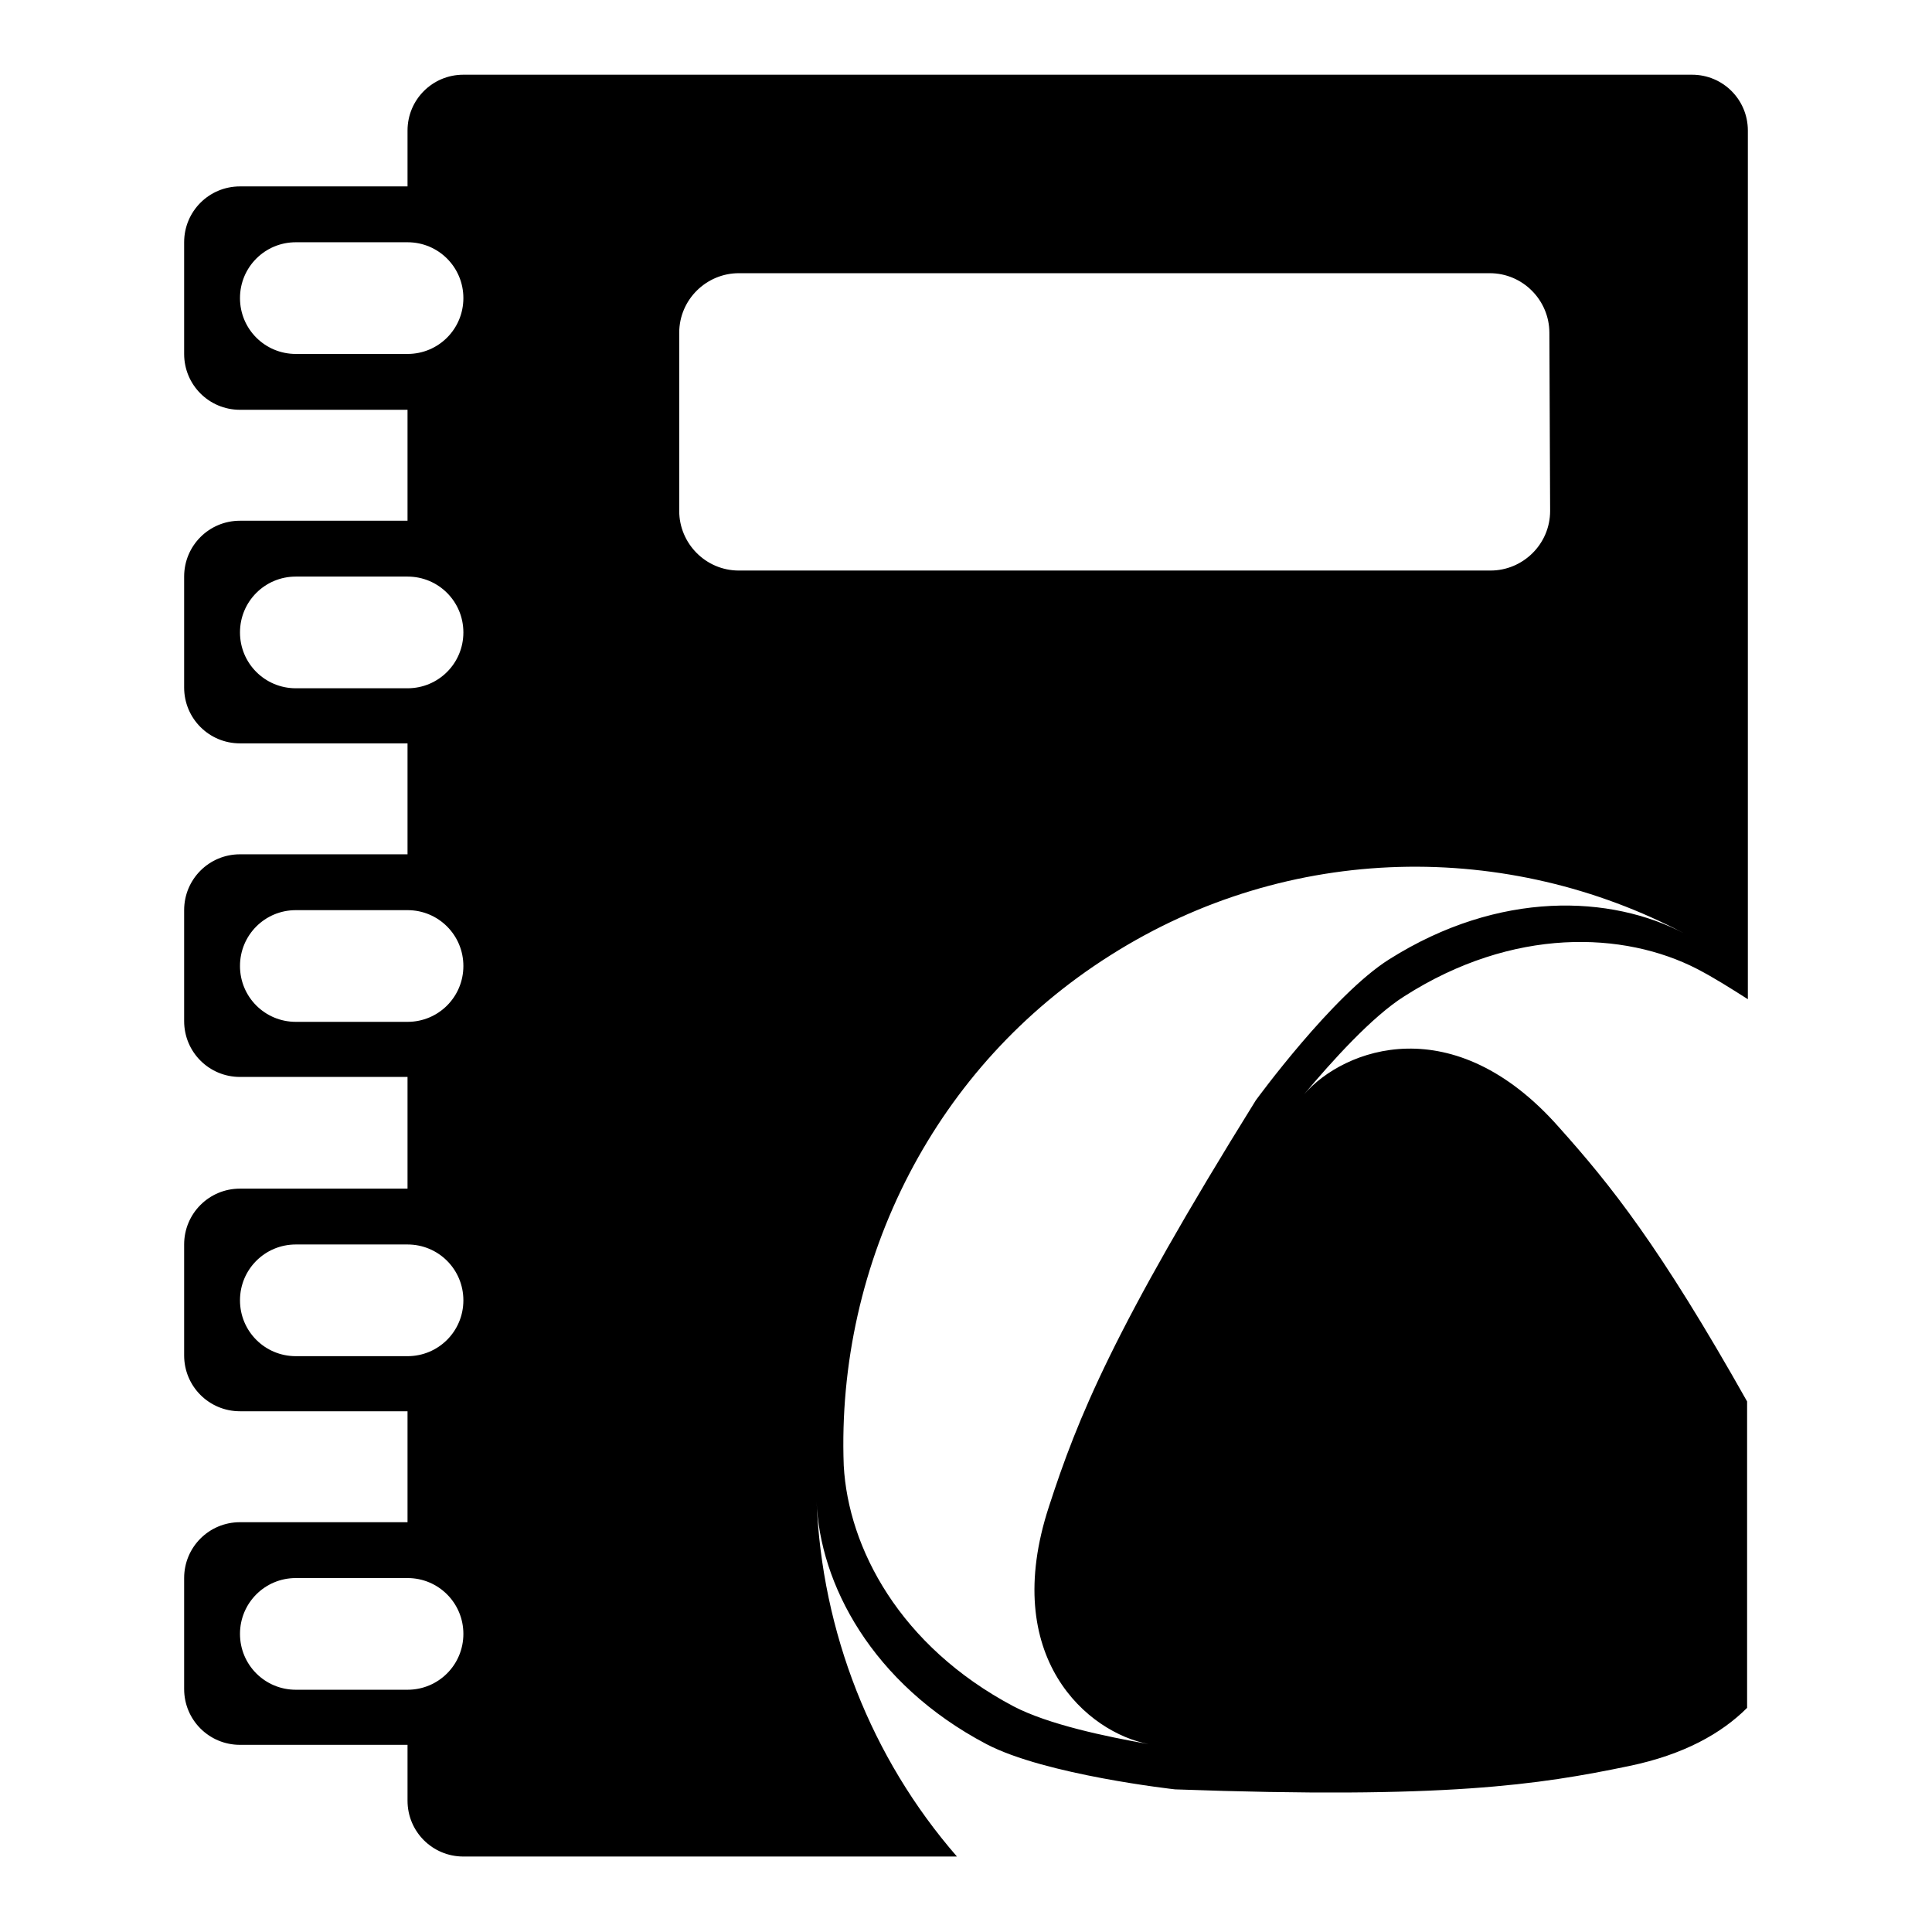<?xml version="1.0" encoding="utf-8"?>
<!-- Svg Vector Icons : http://www.onlinewebfonts.com/icon -->
<!DOCTYPE svg PUBLIC "-//W3C//DTD SVG 1.1//EN" "http://www.w3.org/Graphics/SVG/1.1/DTD/svg11.dtd">
<svg version="1.1" xmlns="http://www.w3.org/2000/svg" xmlns:xlink="http://www.w3.org/1999/xlink" x="0px" y="0px" viewBox="0 0 256 256" enable-background="new 0 0 256 256" xml:space="preserve">
<g><g><path fill="#000000" d="M206.6,149.4c6.8,7.6,13.3,15.7,24.9,36.3v40.6c-3.4,3.4-8.4,6.2-15.6,7.7c-12,2.5-24.4,4.4-60.2,3.1c0,0-17.2-1.9-25-6c-15.2-8-22.1-21.3-22.5-32.2c0.7,17.3,7.2,34,18.6,47.1H61.4c-4.1,0-7.4-3.3-7.4-7.4v-7.4H31.8c-4.1,0-7.4-3.3-7.4-7.4v-14.7c0-4.1,3.3-7.4,7.4-7.4H54V187H31.8c-4.1,0-7.4-3.3-7.4-7.4v-14.7c0-4.1,3.3-7.4,7.4-7.4H54v-14.8H31.8c-4.1,0-7.4-3.3-7.4-7.4v-14.7c0-4.1,3.3-7.4,7.4-7.4H54V98.5H31.8c-4.1,0-7.4-3.3-7.4-7.4V76.4c0-4.1,3.3-7.4,7.4-7.4H54V54.3H31.8c-4.1,0-7.4-3.3-7.4-7.4V32.1c0-4.1,3.3-7.4,7.4-7.4H54v-7.4c0-4.1,3.3-7.4,7.4-7.4h162.8c4.1,0,7.4,3.3,7.4,7.4v115.1c-2.2-1.4-4.4-2.8-6.7-4c-9.7-5-24.4-5.6-38.8,3.6c-4.3,2.7-9.6,8.6-13.3,13C178.1,138.9,192.6,133.5,206.6,149.4z M54,32.1H39.2c-4.1,0-7.4,3.3-7.4,7.4c0,4.1,3.3,7.4,7.4,7.4H54c4.1,0,7.4-3.3,7.4-7.4C61.4,35.4,58.1,32.1,54,32.1z M54,76.4H39.2c-4.1,0-7.4,3.3-7.4,7.4c0,4.1,3.3,7.4,7.4,7.4H54c4.1,0,7.4-3.3,7.4-7.4C61.4,79.7,58.1,76.4,54,76.4z M54,120.6H39.2c-4.1,0-7.4,3.3-7.4,7.4c0,4.1,3.3,7.4,7.4,7.4H54c4.1,0,7.4-3.3,7.4-7.4C61.4,123.9,58.1,120.6,54,120.6z M54,164.9H39.2c-4.1,0-7.4,3.3-7.4,7.4c0,4.1,3.3,7.4,7.4,7.4H54c4.1,0,7.4-3.3,7.4-7.4C61.4,168.2,58.1,164.9,54,164.9z M54,209.1H39.2c-4.1,0-7.4,3.3-7.4,7.4c0,4.1,3.3,7.4,7.4,7.4H54c4.1,0,7.4-3.3,7.4-7.4C61.4,212.4,58.1,209.1,54,209.1z M205.3,44.1c0-4.3-3.5-7.9-7.9-7.9H97.9c-4.3,0-7.9,3.5-7.9,7.9v23.6c0,4.3,3.5,7.9,7.9,7.9h99.6c4.3,0,7.9-3.5,7.9-7.9L205.3,44.1L205.3,44.1z M184.1,127.1c14.6-9.2,29.4-8.5,39.1-3.4c-23.3-12.3-52.3-12.2-76.1,2.9c-11.7,7.4-20.6,17.4-26.6,28.9c-6.2,11.9-9.2,25.3-8.7,38.7c0.6,10.9,7.4,23.9,22.5,31.9c4.6,2.4,12.2,4,17.9,5c-8-1.5-19.8-11.4-13.2-31.5c3.8-11.7,8.5-23.4,27.4-53.8C166.4,145.8,176.6,131.8,184.1,127.1z"/></g></g>
</svg>